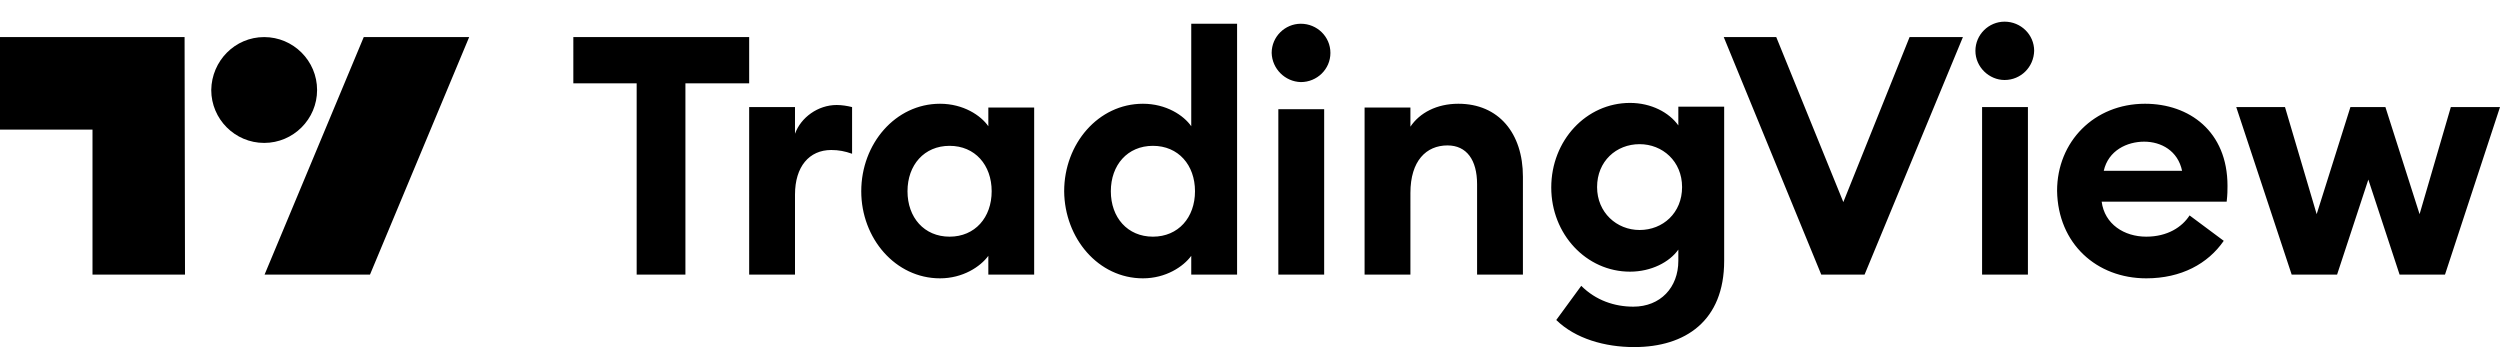 <?xml version="1.0" encoding="utf-8"?>
<!-- Generator: Adobe Illustrator 25.1.0, SVG Export Plug-In . SVG Version: 6.00 Build 0)  -->
<svg version="1.1" id="layer" xmlns="http://www.w3.org/2000/svg" xmlns:xlink="http://www.w3.org/1999/xlink" x="0px" y="0px"
	 viewBox="0 0 600 83.3" style="enable-background:new 0 0 600 83.3;" xml:space="preserve">
<path d="M152.8,65.9h11.7V20h15.3V8.9h-42.2V20h15.2V65.9z M179.8,65.9h11V46.7c0-6.7,3.4-10.7,8.7-10.7c1.8,0,3.3,0.3,5,0.9V25.7
	c-1.2-0.3-2.5-0.5-3.7-0.5c-4.5,0-8.6,3-10,6.9v-6.4h-11C179.8,25.7,179.8,65.9,179.8,65.9z M225.6,66.8c5.5,0,9.7-2.8,11.6-5.4v4.5
	h11V25.8h-11v4.5c-1.8-2.6-6-5.4-11.6-5.4c-10.7,0-18.9,9.6-18.9,21C206.7,57.2,214.9,66.8,225.6,66.8L225.6,66.8z M227.9,56.8
	c-6.1,0-10.1-4.6-10.1-10.9s4-10.9,10.1-10.9S238,39.6,238,45.9C238,52.2,234,56.8,227.9,56.8L227.9,56.8z M274.3,66.8
	c5.5,0,9.7-2.8,11.6-5.4v4.5h11V5.7h-11v24.6c-1.8-2.6-6-5.4-11.6-5.4c-10.7,0-18.9,9.6-18.9,21C255.5,57.2,263.6,66.8,274.3,66.8
	L274.3,66.8z M276.7,56.8c-6.1,0-10.1-4.6-10.1-10.9s4-10.9,10.1-10.9c6.1,0,10.1,4.6,10.1,10.9C286.8,52.2,282.8,56.8,276.7,56.8
	L276.7,56.8z M312.2,19.7c3.9,0,7.1-3.1,7.1-7s-3.2-7-7.1-7c-3.8,0-7,3.1-7,7C305.3,16.5,308.4,19.6,312.2,19.7L312.2,19.7z
	 M306.8,65.9h11V26.2h-11V65.9z M327.5,65.9h11V46.3c0-7.7,3.8-11.4,8.9-11.4c4.6,0,7.1,3.5,7.1,9.3v21.7h11V42.4
	c0-10.4-5.8-17.5-15.5-17.5c-5.2,0-9.3,2.2-11.5,5.5v-4.6h-11V65.9z M393.5,55.2c-5.5,0-10.2-4.2-10.2-10.3
	c0-6.2,4.6-10.3,10.2-10.3c5.5,0,10.2,4.1,10.2,10.3S399.1,55.2,393.5,55.2L393.5,55.2z M392.2,83.3c12.3,0,21.6-6.3,21.6-20.7v-37
	h-11v4.5c-2.2-3.1-6.5-5.4-11.6-5.4c-10.5,0-18.9,9-18.9,20.3c0,11.2,8.4,20.2,18.9,20.2c5.1,0,9.5-2.3,11.6-5.3v2.7
	c0,6.4-4.3,11-10.8,11c-4.5,0-9-1.5-12.5-5l-6,8.2C378.1,81.3,385.2,83.3,392.2,83.3L392.2,83.3z M437.1,65.9h10.4l23.6-57h-12.8
	l-15.9,39.6L426.3,8.9h-12.6L437.1,65.9z M481.1,19.2c3.9,0,7-3.1,7.1-7c0-3.9-3.2-7-7.1-7c-3.8,0-7,3.1-7,7
	C474.1,16.1,477.4,19.2,481.1,19.2L481.1,19.2z M475.7,65.9h11V25.7h-11V65.9z M515.1,66.8c8.4,0,14.8-3.5,18.6-9l-8.2-6.1
	c-1.8,2.8-5.3,5.1-10.4,5.1c-5.3,0-10-3-10.7-8.4h30c0.2-1.7,0.2-2.8,0.2-3.8c0-13.1-9.2-19.7-19.8-19.7c-12.2,0-21.1,9.1-21.1,20.9
	C493.9,58.5,503.2,66.8,515.1,66.8L515.1,66.8z M504.9,41c1.1-4.9,5.6-7,9.7-7c4.1,0,8.1,2.2,9.1,7H504.9z M575.9,65.9h10.9
	L600,25.7h-11.8l-7.5,25.7l-8.2-25.7h-8.4L556,51.4l-7.6-25.7h-11.7L550,65.9h10.9l7.5-22.8L575.9,65.9z"/>
<path d="M44.4,65.9H22.2V31.1H0V8.9h44.3L44.4,65.9L44.4,65.9z M88.8,65.9H63.5l23.8-57h25.3L88.8,65.9z M63.4,8.9
	c7,0,12.7,5.7,12.7,12.7c0,7-5.7,12.7-12.7,12.7c-7,0-12.7-5.7-12.7-12.7C50.8,14.6,56.4,8.9,63.4,8.9z"/>
</svg>
